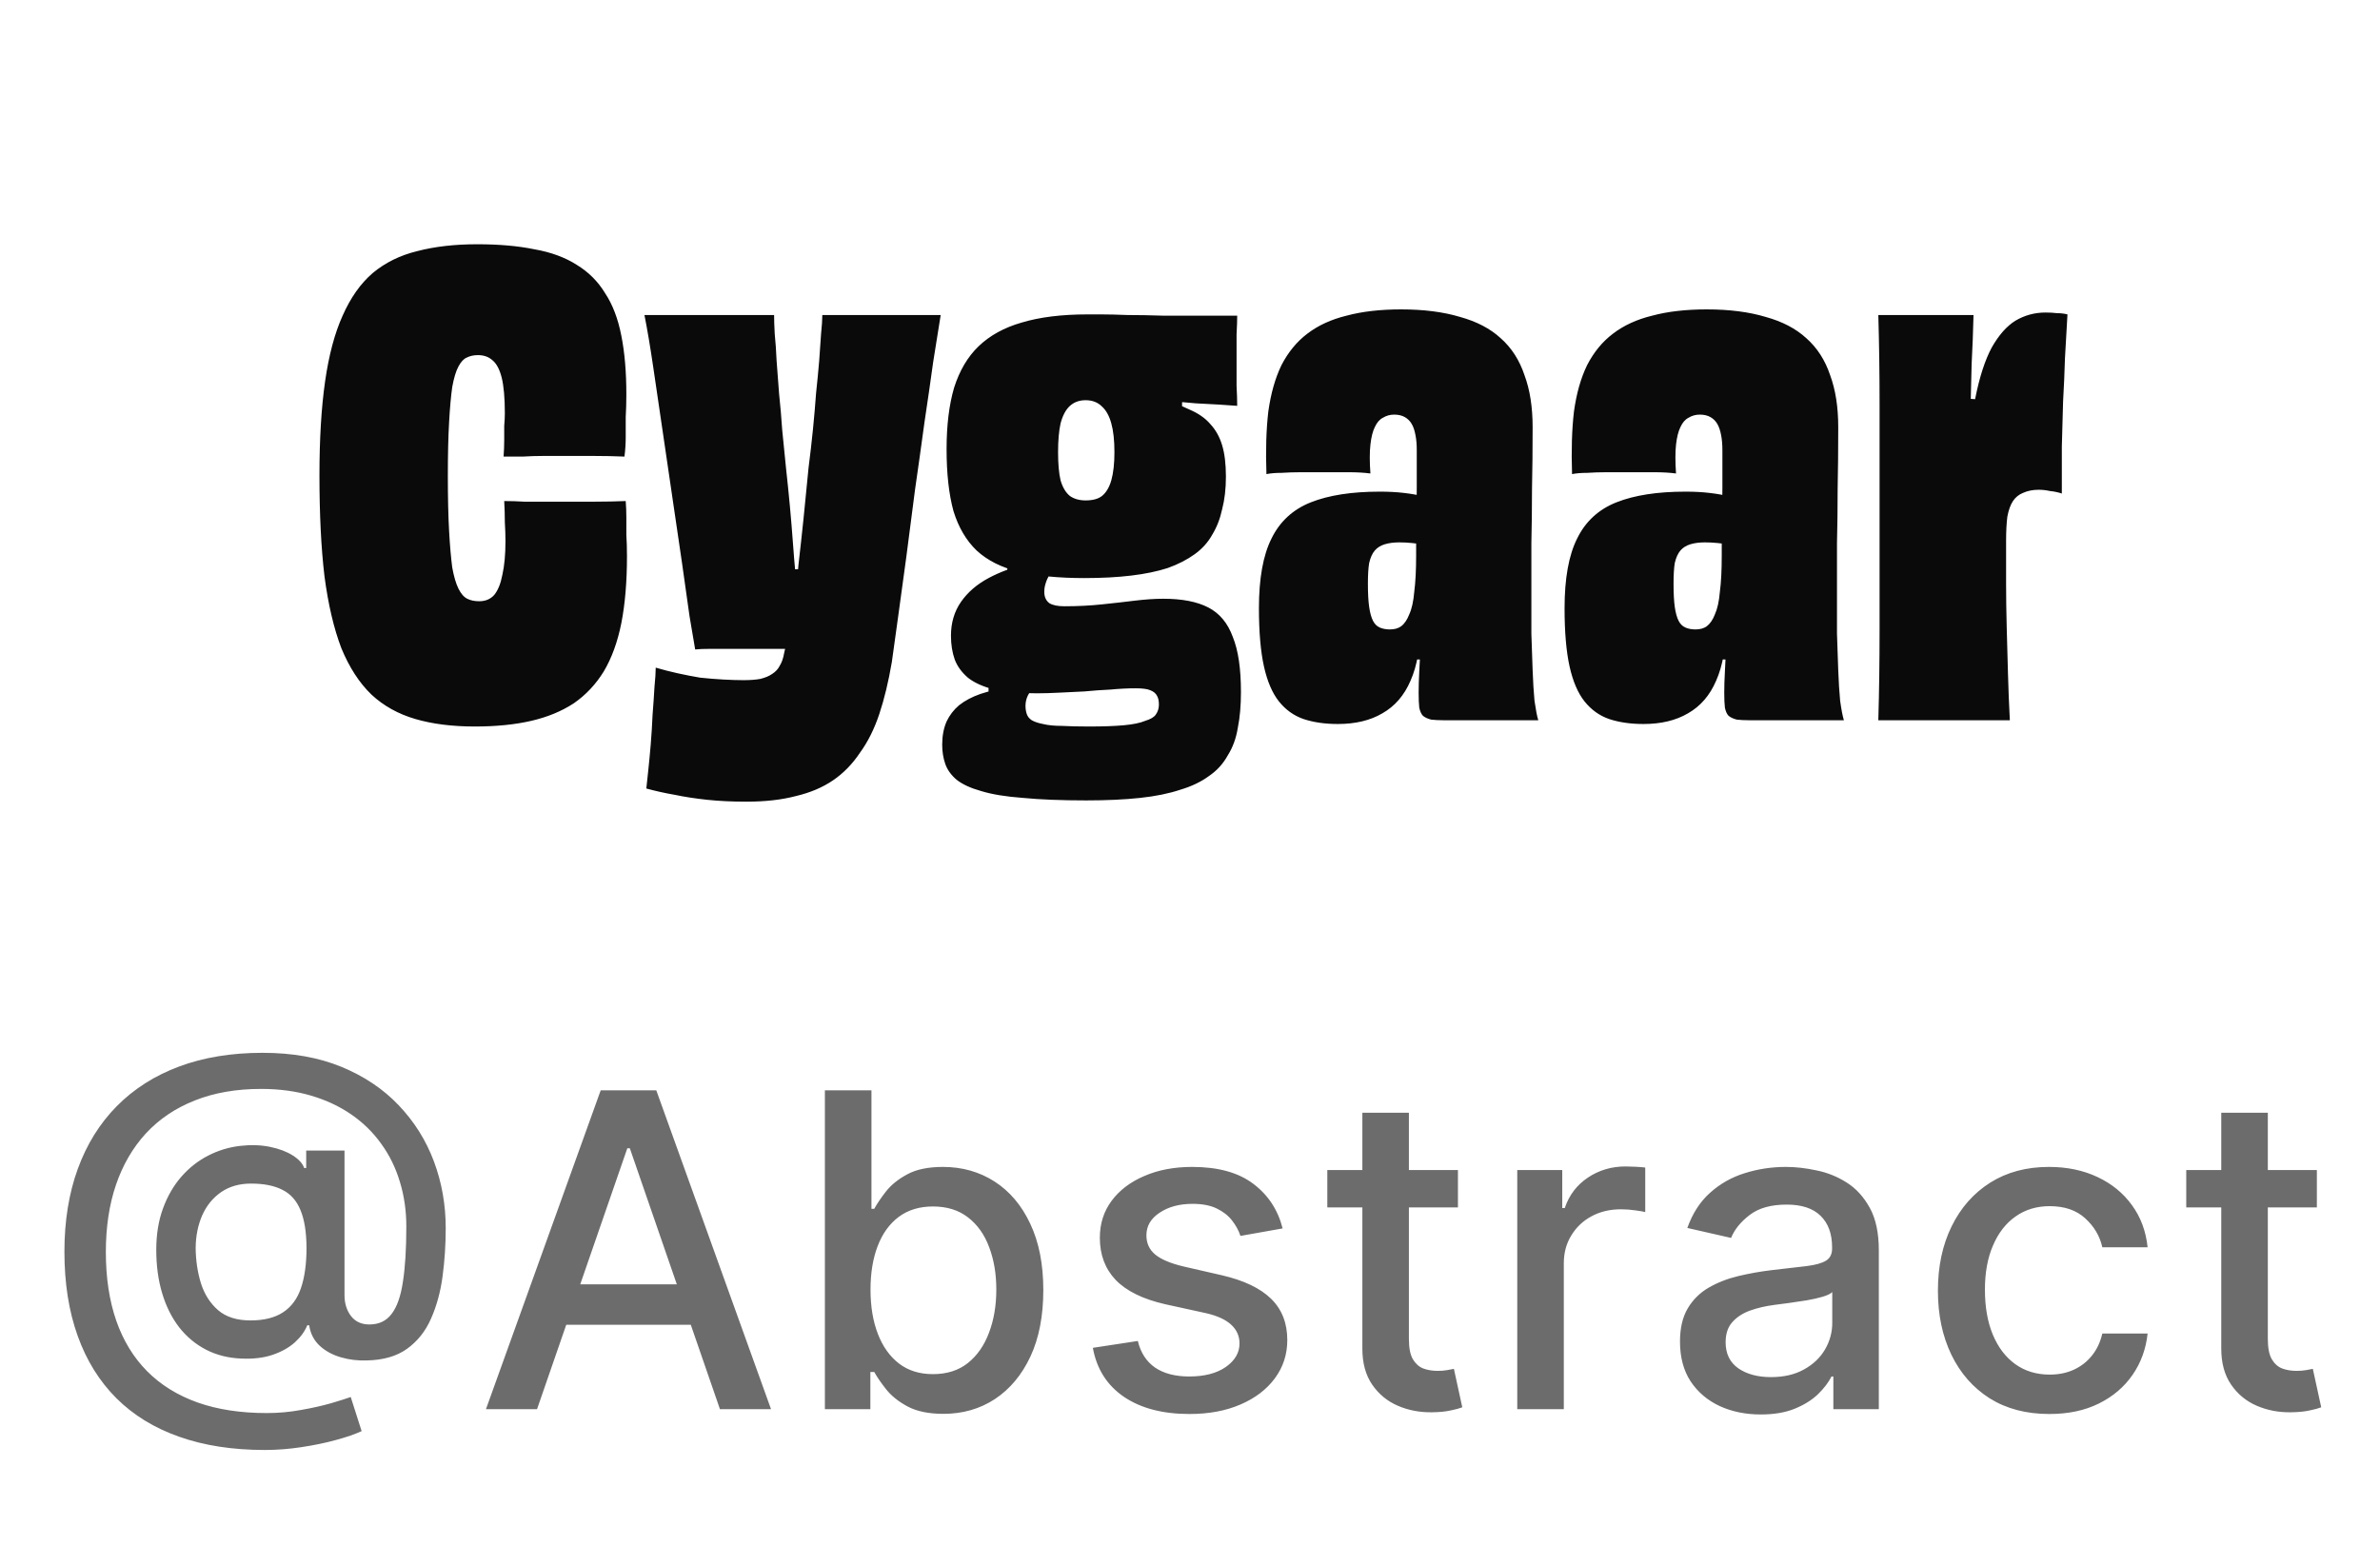 <svg width="76" height="50" viewBox="0 0 76 50" fill="none" xmlns="http://www.w3.org/2000/svg">
<path d="M16.081 14.58C16.094 14.393 16.101 14.22 16.101 14.06C16.101 13.887 16.101 13.733 16.101 13.6C16.114 13.453 16.121 13.32 16.121 13.2C16.121 12.707 16.087 12.327 16.021 12.06C15.954 11.793 15.854 11.607 15.721 11.5C15.601 11.393 15.447 11.34 15.261 11.34C15.127 11.34 15.008 11.367 14.901 11.42C14.807 11.46 14.721 11.553 14.641 11.7C14.561 11.847 14.494 12.067 14.441 12.36C14.401 12.64 14.367 13.013 14.341 13.48C14.314 13.947 14.301 14.52 14.301 15.2C14.301 15.893 14.314 16.48 14.341 16.96C14.367 17.427 14.401 17.813 14.441 18.12C14.494 18.413 14.561 18.64 14.641 18.8C14.721 18.96 14.814 19.067 14.921 19.12C15.027 19.173 15.154 19.2 15.301 19.2C15.501 19.2 15.661 19.133 15.781 19C15.901 18.853 15.988 18.64 16.041 18.36C16.108 18.067 16.141 17.707 16.141 17.28C16.141 17.093 16.134 16.893 16.121 16.68C16.121 16.453 16.114 16.227 16.101 16C16.314 16 16.527 16.007 16.741 16.02C16.954 16.02 17.168 16.02 17.381 16.02C17.594 16.02 17.808 16.02 18.021 16.02C18.341 16.02 18.668 16.02 19.001 16.02C19.334 16.02 19.661 16.013 19.981 16C19.994 16.173 20.001 16.347 20.001 16.52C20.001 16.693 20.001 16.88 20.001 17.08C20.014 17.28 20.021 17.507 20.021 17.76C20.021 18.573 19.961 19.287 19.841 19.9C19.721 20.5 19.534 21.013 19.281 21.44C19.027 21.853 18.707 22.193 18.321 22.46C17.934 22.713 17.481 22.9 16.961 23.02C16.441 23.14 15.841 23.2 15.161 23.2C14.441 23.2 13.807 23.12 13.261 22.96C12.714 22.8 12.248 22.54 11.861 22.18C11.474 21.807 11.154 21.313 10.901 20.7C10.661 20.073 10.481 19.307 10.361 18.4C10.254 17.493 10.201 16.42 10.201 15.18C10.201 14.02 10.261 13.02 10.381 12.18C10.501 11.34 10.688 10.64 10.941 10.08C11.194 9.507 11.514 9.053 11.901 8.72C12.301 8.387 12.774 8.153 13.321 8.02C13.881 7.873 14.521 7.8 15.241 7.8C15.934 7.8 16.541 7.853 17.061 7.96C17.594 8.053 18.047 8.22 18.421 8.46C18.794 8.687 19.094 8.987 19.321 9.36C19.561 9.72 19.734 10.173 19.841 10.72C19.948 11.253 20.001 11.88 20.001 12.6C20.001 12.853 19.994 13.093 19.981 13.32C19.981 13.547 19.981 13.76 19.981 13.96C19.981 14.16 19.968 14.367 19.941 14.58C19.621 14.567 19.294 14.56 18.961 14.56C18.628 14.56 18.301 14.56 17.981 14.56C17.767 14.56 17.554 14.56 17.341 14.56C17.128 14.56 16.914 14.567 16.701 14.58C16.501 14.58 16.294 14.58 16.081 14.58ZM20.579 10.06H24.719C24.719 10.207 24.725 10.407 24.739 10.66C24.765 10.913 24.785 11.2 24.799 11.52C24.825 11.84 24.852 12.193 24.879 12.58C24.919 12.953 24.952 13.34 24.979 13.74C25.019 14.14 25.059 14.54 25.099 14.94C25.192 15.78 25.265 16.573 25.319 17.32C25.372 18.053 25.432 18.687 25.499 19.22L24.999 18.18H25.859L25.379 19.22C25.419 18.873 25.459 18.473 25.499 18.02C25.552 17.567 25.605 17.08 25.659 16.56C25.712 16.027 25.765 15.487 25.819 14.94C25.872 14.527 25.919 14.12 25.959 13.72C25.999 13.32 26.032 12.933 26.059 12.56C26.099 12.187 26.132 11.84 26.159 11.52C26.185 11.187 26.205 10.9 26.219 10.66C26.245 10.407 26.259 10.207 26.259 10.06H30.039C29.972 10.46 29.892 10.96 29.799 11.56C29.719 12.147 29.625 12.793 29.519 13.5C29.425 14.193 29.325 14.907 29.219 15.64C29.125 16.373 29.032 17.093 28.939 17.8C28.845 18.493 28.759 19.127 28.679 19.7C28.599 20.273 28.532 20.753 28.479 21.14C28.372 21.767 28.239 22.32 28.079 22.8C27.919 23.28 27.712 23.693 27.459 24.04C27.219 24.4 26.932 24.693 26.599 24.92C26.265 25.147 25.872 25.313 25.419 25.42C24.965 25.54 24.439 25.6 23.839 25.6C23.372 25.6 22.952 25.58 22.579 25.54C22.205 25.5 21.859 25.447 21.539 25.38C21.232 25.327 20.932 25.26 20.639 25.18C20.652 25.06 20.672 24.873 20.699 24.62C20.725 24.38 20.752 24.1 20.779 23.78C20.805 23.46 20.825 23.14 20.839 22.82C20.865 22.487 20.885 22.193 20.899 21.94C20.925 21.673 20.939 21.467 20.939 21.32C21.165 21.387 21.399 21.447 21.639 21.5C21.879 21.553 22.119 21.6 22.359 21.64C22.612 21.667 22.859 21.687 23.099 21.7C23.339 21.713 23.552 21.72 23.739 21.72C23.952 21.72 24.132 21.707 24.279 21.68C24.439 21.64 24.565 21.587 24.659 21.52C24.765 21.453 24.845 21.367 24.899 21.26C24.965 21.153 25.012 21.02 25.039 20.86C25.079 20.7 25.105 20.54 25.119 20.38C25.145 20.22 25.172 20.073 25.199 19.94L25.599 20.72C25.225 20.72 24.859 20.72 24.499 20.72C24.139 20.72 23.805 20.72 23.499 20.72C23.192 20.72 22.925 20.72 22.699 20.72C22.472 20.72 22.305 20.727 22.199 20.74C22.159 20.513 22.099 20.16 22.019 19.68C21.952 19.187 21.872 18.62 21.779 17.98C21.685 17.34 21.585 16.66 21.479 15.94C21.372 15.207 21.265 14.48 21.159 13.76C21.052 13.027 20.952 12.347 20.859 11.72C20.765 11.08 20.672 10.527 20.579 10.06ZM30.227 14.34C30.227 13.58 30.307 12.927 30.467 12.38C30.641 11.833 30.901 11.393 31.247 11.06C31.607 10.713 32.067 10.46 32.627 10.3C33.201 10.127 33.901 10.04 34.727 10.04C34.794 10.04 34.941 10.04 35.167 10.04C35.394 10.04 35.674 10.047 36.007 10.06C36.354 10.06 36.727 10.067 37.127 10.08C37.541 10.08 37.947 10.08 38.347 10.08C38.761 10.08 39.147 10.08 39.507 10.08C39.507 10.227 39.501 10.427 39.487 10.68C39.487 10.933 39.487 11.207 39.487 11.5C39.487 11.78 39.487 12.053 39.487 12.32C39.501 12.573 39.507 12.787 39.507 12.96C39.347 12.947 39.154 12.933 38.927 12.92C38.701 12.907 38.454 12.893 38.187 12.88C37.921 12.853 37.654 12.833 37.387 12.82C37.121 12.793 36.854 12.767 36.587 12.74C36.321 12.713 36.074 12.693 35.847 12.68C35.634 12.667 35.447 12.653 35.287 12.64L35.587 12.46C36.121 12.553 36.587 12.647 36.987 12.74C37.387 12.833 37.721 12.947 37.987 13.08C38.267 13.2 38.487 13.353 38.647 13.54C38.821 13.727 38.947 13.953 39.027 14.22C39.107 14.487 39.147 14.82 39.147 15.22C39.147 15.607 39.107 15.953 39.027 16.26C38.961 16.567 38.854 16.84 38.707 17.08C38.574 17.32 38.387 17.527 38.147 17.7C37.907 17.873 37.621 18.02 37.287 18.14C36.954 18.247 36.567 18.327 36.127 18.38C35.687 18.433 35.187 18.46 34.627 18.46C33.814 18.46 33.121 18.393 32.547 18.26C31.987 18.127 31.534 17.9 31.187 17.58C30.854 17.26 30.607 16.84 30.447 16.32C30.301 15.787 30.227 15.127 30.227 14.34ZM35.587 14.44C35.587 14.067 35.554 13.76 35.487 13.52C35.421 13.28 35.321 13.1 35.187 12.98C35.054 12.847 34.881 12.78 34.667 12.78C34.467 12.78 34.301 12.84 34.167 12.96C34.034 13.08 33.934 13.267 33.867 13.52C33.814 13.76 33.787 14.067 33.787 14.44C33.787 14.813 33.814 15.113 33.867 15.34C33.934 15.567 34.034 15.733 34.167 15.84C34.301 15.933 34.467 15.98 34.667 15.98C34.894 15.98 35.067 15.933 35.187 15.84C35.321 15.733 35.421 15.567 35.487 15.34C35.554 15.1 35.587 14.8 35.587 14.44ZM32.827 18L33.687 18.04C33.621 18.147 33.561 18.253 33.507 18.36C33.454 18.453 33.414 18.547 33.387 18.64C33.361 18.72 33.347 18.807 33.347 18.9C33.347 19.06 33.401 19.18 33.507 19.26C33.614 19.327 33.774 19.36 33.987 19.36C34.414 19.36 34.814 19.34 35.187 19.3C35.574 19.26 35.927 19.22 36.247 19.18C36.581 19.14 36.881 19.12 37.147 19.12C37.747 19.12 38.227 19.213 38.587 19.4C38.947 19.587 39.207 19.9 39.367 20.34C39.541 20.767 39.627 21.353 39.627 22.1C39.627 22.527 39.594 22.907 39.527 23.24C39.474 23.573 39.367 23.867 39.207 24.12C39.061 24.387 38.861 24.607 38.607 24.78C38.354 24.967 38.047 25.113 37.687 25.22C37.327 25.34 36.901 25.427 36.407 25.48C35.914 25.533 35.341 25.56 34.687 25.56C33.887 25.56 33.214 25.533 32.667 25.48C32.121 25.44 31.674 25.367 31.327 25.26C30.994 25.167 30.734 25.047 30.547 24.9C30.374 24.753 30.254 24.587 30.187 24.4C30.121 24.213 30.087 24.007 30.087 23.78C30.087 23.5 30.134 23.253 30.227 23.04C30.321 22.84 30.454 22.667 30.627 22.52C30.814 22.373 31.041 22.253 31.307 22.16C31.587 22.067 31.907 21.993 32.267 21.94L33.067 21.82C32.974 21.953 32.894 22.08 32.827 22.2C32.774 22.307 32.747 22.42 32.747 22.54C32.747 22.633 32.761 22.72 32.787 22.8C32.814 22.88 32.867 22.947 32.947 23C33.041 23.053 33.161 23.093 33.307 23.12C33.467 23.16 33.667 23.18 33.907 23.18C34.147 23.193 34.434 23.2 34.767 23.2C35.221 23.2 35.594 23.187 35.887 23.16C36.181 23.133 36.407 23.087 36.567 23.02C36.741 22.967 36.854 22.9 36.907 22.82C36.974 22.727 37.007 22.62 37.007 22.5C37.007 22.38 36.987 22.287 36.947 22.22C36.907 22.14 36.834 22.08 36.727 22.04C36.634 22 36.481 21.98 36.267 21.98C36.014 21.98 35.747 21.993 35.467 22.02C35.187 22.033 34.907 22.053 34.627 22.08C34.347 22.093 34.074 22.107 33.807 22.12C33.554 22.133 33.321 22.14 33.107 22.14C32.561 22.14 32.107 22.1 31.747 22.02C31.387 21.927 31.107 21.8 30.907 21.64C30.707 21.467 30.567 21.273 30.487 21.06C30.407 20.833 30.367 20.58 30.367 20.3C30.367 19.887 30.474 19.527 30.687 19.22C30.901 18.913 31.194 18.66 31.567 18.46C31.941 18.26 32.361 18.107 32.827 18ZM32.167 18.42V17.64H32.787V18.42H32.167ZM31.567 22.26V21.7H32.207V22.26H31.567ZM36.067 12.94V12.2L37.747 12.26V13.16L36.067 12.94ZM49.121 23H46.101C45.941 23 45.808 22.993 45.701 22.98C45.594 22.953 45.508 22.913 45.441 22.86C45.388 22.807 45.348 22.72 45.321 22.6C45.308 22.48 45.301 22.32 45.301 22.12C45.301 21.92 45.308 21.693 45.321 21.44C45.334 21.173 45.348 20.913 45.361 20.66C45.388 20.393 45.401 20.173 45.401 20L45.601 21.06H45.101L45.361 19.88C45.361 20.64 45.255 21.26 45.041 21.74C44.841 22.207 44.541 22.553 44.141 22.78C43.755 23.007 43.281 23.12 42.721 23.12C42.308 23.12 41.941 23.067 41.621 22.96C41.315 22.853 41.054 22.667 40.841 22.4C40.628 22.133 40.468 21.76 40.361 21.28C40.255 20.8 40.201 20.18 40.201 19.42C40.201 18.473 40.334 17.733 40.601 17.2C40.868 16.653 41.288 16.267 41.861 16.04C42.434 15.813 43.168 15.7 44.061 15.7C44.341 15.7 44.594 15.713 44.821 15.74C45.061 15.767 45.288 15.807 45.501 15.86V17.4C45.368 17.373 45.228 17.353 45.081 17.34C44.948 17.327 44.815 17.32 44.681 17.32C44.508 17.32 44.355 17.34 44.221 17.38C44.088 17.42 43.981 17.487 43.901 17.58C43.821 17.673 43.761 17.807 43.721 17.98C43.694 18.14 43.681 18.36 43.681 18.64C43.681 18.947 43.694 19.193 43.721 19.38C43.748 19.567 43.788 19.713 43.841 19.82C43.895 19.927 43.968 20 44.061 20.04C44.154 20.08 44.261 20.1 44.381 20.1C44.528 20.1 44.648 20.067 44.741 20C44.848 19.92 44.934 19.793 45.001 19.62C45.081 19.447 45.135 19.207 45.161 18.9C45.201 18.593 45.221 18.207 45.221 17.74C45.221 17.433 45.221 17.093 45.221 16.72C45.234 16.347 45.241 15.96 45.241 15.56C45.241 15.147 45.241 14.753 45.241 14.38C45.241 14.193 45.228 14.033 45.201 13.9C45.175 13.753 45.135 13.633 45.081 13.54C45.028 13.447 44.955 13.373 44.861 13.32C44.768 13.267 44.654 13.24 44.521 13.24C44.388 13.24 44.268 13.273 44.161 13.34C44.054 13.393 43.968 13.493 43.901 13.64C43.834 13.773 43.788 13.96 43.761 14.2C43.734 14.44 43.734 14.747 43.761 15.12C43.561 15.093 43.328 15.08 43.061 15.08C42.794 15.08 42.514 15.08 42.221 15.08C41.995 15.08 41.768 15.08 41.541 15.08C41.328 15.08 41.121 15.087 40.921 15.1C40.734 15.1 40.575 15.113 40.441 15.14C40.414 14.38 40.434 13.713 40.501 13.14C40.581 12.567 40.721 12.073 40.921 11.66C41.135 11.247 41.408 10.913 41.741 10.66C42.088 10.393 42.508 10.2 43.001 10.08C43.495 9.947 44.075 9.88 44.741 9.88C45.461 9.88 46.088 9.96 46.621 10.12C47.154 10.267 47.588 10.493 47.921 10.8C48.268 11.107 48.521 11.5 48.681 11.98C48.855 12.447 48.941 13 48.941 13.64C48.941 14.36 48.934 15.02 48.921 15.62C48.921 16.207 48.914 16.78 48.901 17.34C48.901 17.887 48.901 18.473 48.901 19.1C48.901 19.46 48.901 19.84 48.901 20.24C48.914 20.64 48.928 21.027 48.941 21.4C48.955 21.773 48.974 22.1 49.001 22.38C49.041 22.66 49.081 22.867 49.121 23ZM58.88 23H55.861C55.7 23 55.567 22.993 55.461 22.98C55.354 22.953 55.267 22.913 55.2 22.86C55.147 22.807 55.107 22.72 55.081 22.6C55.067 22.48 55.06 22.32 55.06 22.12C55.06 21.92 55.067 21.693 55.081 21.44C55.094 21.173 55.107 20.913 55.12 20.66C55.147 20.393 55.16 20.173 55.16 20L55.361 21.06H54.861L55.12 19.88C55.12 20.64 55.014 21.26 54.8 21.74C54.6 22.207 54.3 22.553 53.901 22.78C53.514 23.007 53.041 23.12 52.48 23.12C52.067 23.12 51.7 23.067 51.38 22.96C51.074 22.853 50.814 22.667 50.6 22.4C50.387 22.133 50.227 21.76 50.12 21.28C50.014 20.8 49.961 20.18 49.961 19.42C49.961 18.473 50.094 17.733 50.361 17.2C50.627 16.653 51.047 16.267 51.62 16.04C52.194 15.813 52.927 15.7 53.821 15.7C54.1 15.7 54.354 15.713 54.581 15.74C54.821 15.767 55.047 15.807 55.261 15.86V17.4C55.127 17.373 54.987 17.353 54.84 17.34C54.707 17.327 54.574 17.32 54.441 17.32C54.267 17.32 54.114 17.34 53.98 17.38C53.847 17.42 53.74 17.487 53.66 17.58C53.581 17.673 53.52 17.807 53.48 17.98C53.454 18.14 53.441 18.36 53.441 18.64C53.441 18.947 53.454 19.193 53.48 19.38C53.507 19.567 53.547 19.713 53.6 19.82C53.654 19.927 53.727 20 53.821 20.04C53.914 20.08 54.02 20.1 54.141 20.1C54.287 20.1 54.407 20.067 54.501 20C54.607 19.92 54.694 19.793 54.761 19.62C54.84 19.447 54.894 19.207 54.92 18.9C54.961 18.593 54.98 18.207 54.98 17.74C54.98 17.433 54.98 17.093 54.98 16.72C54.994 16.347 55.001 15.96 55.001 15.56C55.001 15.147 55.001 14.753 55.001 14.38C55.001 14.193 54.987 14.033 54.961 13.9C54.934 13.753 54.894 13.633 54.84 13.54C54.787 13.447 54.714 13.373 54.62 13.32C54.527 13.267 54.414 13.24 54.281 13.24C54.147 13.24 54.027 13.273 53.92 13.34C53.814 13.393 53.727 13.493 53.66 13.64C53.594 13.773 53.547 13.96 53.52 14.2C53.494 14.44 53.494 14.747 53.52 15.12C53.321 15.093 53.087 15.08 52.821 15.08C52.554 15.08 52.274 15.08 51.98 15.08C51.754 15.08 51.527 15.08 51.3 15.08C51.087 15.08 50.88 15.087 50.681 15.1C50.494 15.1 50.334 15.113 50.2 15.14C50.174 14.38 50.194 13.713 50.261 13.14C50.34 12.567 50.48 12.073 50.681 11.66C50.894 11.247 51.167 10.913 51.501 10.66C51.847 10.393 52.267 10.2 52.761 10.08C53.254 9.947 53.834 9.88 54.501 9.88C55.221 9.88 55.847 9.96 56.38 10.12C56.914 10.267 57.347 10.493 57.681 10.8C58.027 11.107 58.281 11.5 58.441 11.98C58.614 12.447 58.7 13 58.7 13.64C58.7 14.36 58.694 15.02 58.681 15.62C58.681 16.207 58.674 16.78 58.66 17.34C58.66 17.887 58.66 18.473 58.66 19.1C58.66 19.46 58.66 19.84 58.66 20.24C58.674 20.64 58.687 21.027 58.7 21.4C58.714 21.773 58.734 22.1 58.761 22.38C58.8 22.66 58.84 22.867 58.88 23ZM64.18 23H59.98C60.007 22.093 60.02 21.12 60.02 20.08C60.02 19.04 60.02 17.82 60.02 16.42C60.02 15.06 60.02 13.893 60.02 12.92C60.02 11.933 60.007 10.98 59.98 10.06H63.02C63.007 10.593 62.987 11.113 62.96 11.62C62.947 12.127 62.933 12.667 62.92 13.24C62.907 13.8 62.9 14.447 62.9 15.18L62.7 12.72L63.24 12.76L62.84 15.16C62.867 14.173 62.947 13.353 63.08 12.7C63.213 12.033 63.387 11.5 63.6 11.1C63.827 10.7 64.08 10.413 64.36 10.24C64.653 10.067 64.973 9.98 65.32 9.98C65.453 9.98 65.573 9.987 65.68 10C65.8 10 65.913 10.013 66.02 10.04C65.993 10.507 65.967 10.973 65.94 11.44C65.927 11.893 65.907 12.353 65.88 12.82C65.867 13.287 65.853 13.767 65.84 14.26C65.84 14.74 65.84 15.24 65.84 15.76C65.72 15.72 65.593 15.693 65.46 15.68C65.34 15.653 65.22 15.64 65.1 15.64C64.913 15.64 64.747 15.673 64.6 15.74C64.467 15.793 64.36 15.88 64.28 16C64.2 16.12 64.14 16.287 64.1 16.5C64.073 16.713 64.06 16.973 64.06 17.28C64.06 17.707 64.06 18.153 64.06 18.62C64.06 19.073 64.067 19.547 64.08 20.04C64.093 20.52 64.107 21.007 64.12 21.5C64.133 21.993 64.153 22.493 64.18 23Z" fill="#0A0A0A"/>
<path d="M8.456 46.303C7.428 46.303 6.517 46.162 5.721 45.88C4.929 45.602 4.261 45.192 3.718 44.652C3.174 44.108 2.761 43.444 2.48 42.658C2.198 41.873 2.057 40.976 2.057 39.969C2.057 38.988 2.2 38.106 2.485 37.324C2.77 36.542 3.184 35.876 3.728 35.325C4.274 34.772 4.939 34.349 5.721 34.057C6.503 33.766 7.392 33.62 8.386 33.62C9.337 33.62 10.176 33.769 10.902 34.068C11.627 34.366 12.237 34.775 12.731 35.295C13.228 35.816 13.603 36.412 13.855 37.085C14.107 37.758 14.233 38.469 14.233 39.218C14.233 39.742 14.2 40.254 14.133 40.754C14.067 41.251 13.944 41.702 13.765 42.106C13.59 42.508 13.334 42.829 13 43.071C12.668 43.31 12.237 43.434 11.707 43.444C11.425 43.454 11.152 43.421 10.887 43.344C10.622 43.268 10.396 43.146 10.211 42.977C10.025 42.804 9.912 42.586 9.873 42.32H9.813C9.733 42.516 9.601 42.698 9.415 42.867C9.23 43.033 8.993 43.166 8.704 43.265C8.419 43.361 8.088 43.401 7.71 43.384C7.292 43.368 6.916 43.273 6.581 43.101C6.247 42.928 5.96 42.69 5.721 42.385C5.486 42.08 5.305 41.719 5.179 41.301C5.053 40.883 4.99 40.419 4.99 39.909C4.99 39.419 5.062 38.979 5.204 38.592C5.347 38.2 5.541 37.864 5.786 37.582C6.034 37.297 6.319 37.072 6.641 36.906C6.962 36.74 7.302 36.636 7.66 36.593C8.008 36.553 8.328 36.563 8.62 36.623C8.911 36.682 9.153 36.774 9.346 36.896C9.541 37.019 9.664 37.153 9.713 37.299H9.778V36.742H11.001V41.356C11.001 41.618 11.069 41.84 11.205 42.022C11.344 42.204 11.541 42.295 11.796 42.295C12.098 42.295 12.334 42.184 12.502 41.962C12.675 41.74 12.796 41.399 12.865 40.938C12.938 40.477 12.975 39.888 12.975 39.168C12.975 38.664 12.907 38.191 12.771 37.746C12.638 37.299 12.441 36.895 12.179 36.533C11.921 36.169 11.603 35.856 11.225 35.594C10.847 35.332 10.416 35.13 9.932 34.987C9.452 34.845 8.92 34.773 8.336 34.773C7.544 34.773 6.84 34.896 6.223 35.141C5.607 35.383 5.087 35.733 4.662 36.19C4.241 36.648 3.922 37.196 3.703 37.836C3.487 38.472 3.38 39.187 3.38 39.979C3.38 40.804 3.491 41.536 3.713 42.176C3.935 42.812 4.263 43.349 4.697 43.787C5.131 44.224 5.668 44.557 6.308 44.786C6.948 45.012 7.685 45.124 8.52 45.124C8.891 45.124 9.256 45.091 9.614 45.025C9.972 44.962 10.29 44.891 10.569 44.811C10.85 44.728 11.061 44.662 11.2 44.612L11.548 45.701C11.342 45.797 11.069 45.892 10.728 45.984C10.39 46.077 10.022 46.153 9.624 46.213C9.23 46.273 8.84 46.303 8.456 46.303ZM7.998 42.166C8.429 42.166 8.775 42.08 9.037 41.908C9.302 41.735 9.493 41.478 9.609 41.137C9.728 40.792 9.788 40.361 9.788 39.844C9.785 39.341 9.72 38.94 9.594 38.641C9.471 38.34 9.279 38.124 9.017 37.995C8.759 37.862 8.426 37.796 8.018 37.796C7.644 37.796 7.324 37.887 7.059 38.07C6.797 38.252 6.596 38.499 6.457 38.81C6.321 39.122 6.252 39.468 6.248 39.849C6.252 40.251 6.308 40.628 6.417 40.983C6.53 41.334 6.712 41.619 6.964 41.838C7.219 42.057 7.564 42.166 7.998 42.166ZM17.149 45H15.518L19.182 34.818H20.957L24.621 45H22.99L20.112 36.668H20.032L17.149 45ZM17.422 41.013H22.712V42.305H17.422V41.013ZM26.341 45V34.818H27.828V38.602H27.917C28.003 38.443 28.128 38.258 28.29 38.05C28.453 37.841 28.678 37.659 28.966 37.503C29.255 37.344 29.636 37.264 30.11 37.264C30.726 37.264 31.276 37.42 31.76 37.731C32.244 38.043 32.624 38.492 32.899 39.079C33.177 39.666 33.316 40.371 33.316 41.197C33.316 42.022 33.179 42.73 32.904 43.32C32.629 43.906 32.251 44.359 31.77 44.677C31.29 44.992 30.741 45.149 30.125 45.149C29.661 45.149 29.281 45.071 28.986 44.916C28.695 44.76 28.466 44.577 28.3 44.369C28.134 44.16 28.007 43.974 27.917 43.812H27.793V45H26.341ZM27.798 41.182C27.798 41.719 27.876 42.189 28.032 42.594C28.187 42.998 28.413 43.315 28.708 43.543C29.003 43.769 29.364 43.881 29.791 43.881C30.236 43.881 30.607 43.764 30.905 43.528C31.203 43.29 31.429 42.967 31.581 42.559C31.737 42.151 31.815 41.692 31.815 41.182C31.815 40.678 31.739 40.226 31.586 39.825C31.437 39.423 31.212 39.107 30.91 38.875C30.612 38.643 30.239 38.527 29.791 38.527C29.361 38.527 28.996 38.638 28.698 38.86C28.403 39.082 28.179 39.392 28.027 39.79C27.874 40.188 27.798 40.651 27.798 41.182ZM40.958 39.228L39.611 39.467C39.554 39.294 39.465 39.13 39.342 38.974C39.223 38.819 39.06 38.691 38.855 38.592C38.649 38.492 38.393 38.443 38.084 38.443C37.663 38.443 37.312 38.537 37.03 38.726C36.749 38.911 36.608 39.152 36.608 39.447C36.608 39.702 36.702 39.907 36.891 40.063C37.08 40.219 37.385 40.347 37.806 40.446L39.019 40.724C39.722 40.887 40.245 41.137 40.59 41.475C40.935 41.813 41.107 42.252 41.107 42.793C41.107 43.25 40.974 43.658 40.709 44.016C40.447 44.37 40.081 44.649 39.611 44.851C39.143 45.053 38.601 45.154 37.985 45.154C37.13 45.154 36.432 44.972 35.892 44.607C35.352 44.239 35.02 43.717 34.898 43.041L36.334 42.822C36.424 43.197 36.608 43.48 36.886 43.673C37.165 43.861 37.528 43.956 37.975 43.956C38.462 43.956 38.852 43.855 39.143 43.653C39.435 43.447 39.581 43.197 39.581 42.902C39.581 42.663 39.491 42.463 39.312 42.3C39.137 42.138 38.867 42.015 38.502 41.932L37.209 41.649C36.497 41.487 35.97 41.228 35.628 40.874C35.29 40.519 35.121 40.07 35.121 39.526C35.121 39.075 35.247 38.681 35.499 38.343C35.751 38.005 36.099 37.742 36.543 37.553C36.987 37.36 37.496 37.264 38.069 37.264C38.895 37.264 39.544 37.443 40.018 37.801C40.492 38.156 40.806 38.631 40.958 39.228ZM46.556 37.364V38.557H42.385V37.364H46.556ZM43.504 35.534H44.99V42.758C44.99 43.046 45.033 43.263 45.119 43.409C45.206 43.552 45.316 43.649 45.452 43.702C45.592 43.752 45.742 43.777 45.905 43.777C46.024 43.777 46.129 43.769 46.218 43.752C46.307 43.736 46.377 43.722 46.427 43.712L46.695 44.94C46.609 44.974 46.486 45.007 46.327 45.04C46.168 45.076 45.969 45.096 45.731 45.099C45.34 45.106 44.975 45.036 44.637 44.891C44.299 44.745 44.026 44.519 43.817 44.215C43.608 43.91 43.504 43.527 43.504 43.066V35.534ZM48.45 45V37.364H49.887V38.577H49.967C50.106 38.166 50.351 37.843 50.703 37.607C51.057 37.369 51.458 37.249 51.906 37.249C51.998 37.249 52.108 37.253 52.234 37.259C52.363 37.266 52.464 37.274 52.537 37.284V38.706C52.477 38.689 52.371 38.671 52.219 38.651C52.066 38.628 51.914 38.617 51.761 38.617C51.41 38.617 51.097 38.691 50.822 38.84C50.55 38.986 50.335 39.19 50.176 39.452C50.017 39.71 49.937 40.005 49.937 40.337V45H48.45ZM56.227 45.169C55.743 45.169 55.306 45.08 54.915 44.901C54.524 44.718 54.214 44.455 53.985 44.11C53.76 43.765 53.647 43.343 53.647 42.842C53.647 42.411 53.73 42.057 53.896 41.778C54.062 41.5 54.285 41.28 54.567 41.117C54.849 40.955 55.163 40.832 55.511 40.749C55.86 40.666 56.214 40.603 56.575 40.56C57.033 40.507 57.404 40.464 57.689 40.431C57.974 40.395 58.181 40.337 58.31 40.257C58.44 40.178 58.504 40.048 58.504 39.869V39.834C58.504 39.4 58.382 39.064 58.136 38.825C57.895 38.587 57.533 38.467 57.053 38.467C56.552 38.467 56.158 38.578 55.87 38.8C55.584 39.019 55.387 39.263 55.278 39.531L53.881 39.213C54.047 38.749 54.288 38.374 54.607 38.09C54.928 37.801 55.298 37.592 55.715 37.463C56.133 37.331 56.572 37.264 57.033 37.264C57.338 37.264 57.661 37.301 58.002 37.374C58.347 37.443 58.669 37.572 58.967 37.761C59.268 37.95 59.515 38.22 59.708 38.572C59.9 38.92 59.996 39.372 59.996 39.929V45H58.544V43.956H58.485C58.388 44.148 58.244 44.337 58.052 44.523C57.86 44.708 57.613 44.862 57.311 44.985C57.01 45.108 56.648 45.169 56.227 45.169ZM56.551 43.976C56.962 43.976 57.313 43.895 57.605 43.732C57.9 43.57 58.123 43.358 58.276 43.096C58.431 42.831 58.509 42.547 58.509 42.246V41.261C58.456 41.314 58.354 41.364 58.201 41.41C58.052 41.454 57.881 41.492 57.689 41.525C57.497 41.555 57.31 41.583 57.127 41.609C56.945 41.633 56.793 41.653 56.67 41.669C56.382 41.706 56.118 41.767 55.879 41.853C55.644 41.939 55.455 42.063 55.313 42.226C55.173 42.385 55.104 42.597 55.104 42.862C55.104 43.23 55.24 43.508 55.511 43.697C55.783 43.883 56.13 43.976 56.551 43.976ZM65.442 45.154C64.703 45.154 64.067 44.987 63.533 44.652C63.003 44.314 62.595 43.848 62.31 43.255C62.025 42.662 61.883 41.982 61.883 41.217C61.883 40.441 62.029 39.757 62.32 39.163C62.612 38.567 63.023 38.101 63.553 37.766C64.084 37.432 64.708 37.264 65.428 37.264C66.008 37.264 66.525 37.372 66.979 37.587C67.433 37.8 67.799 38.098 68.077 38.482C68.359 38.867 68.526 39.316 68.579 39.83H67.133C67.053 39.472 66.871 39.163 66.586 38.905C66.304 38.646 65.926 38.517 65.452 38.517C65.038 38.517 64.675 38.626 64.364 38.845C64.055 39.061 63.815 39.369 63.643 39.77C63.47 40.168 63.384 40.638 63.384 41.182C63.384 41.739 63.469 42.219 63.638 42.624C63.807 43.028 64.046 43.341 64.354 43.563C64.665 43.785 65.031 43.896 65.452 43.896C65.734 43.896 65.989 43.845 66.218 43.742C66.45 43.636 66.644 43.485 66.8 43.29C66.959 43.094 67.07 42.859 67.133 42.584H68.579C68.526 43.078 68.366 43.519 68.097 43.906C67.829 44.294 67.469 44.599 67.019 44.821C66.571 45.043 66.046 45.154 65.442 45.154ZM73.984 37.364V38.557H69.813V37.364H73.984ZM70.931 35.534H72.418V42.758C72.418 43.046 72.461 43.263 72.547 43.409C72.633 43.552 72.744 43.649 72.88 43.702C73.019 43.752 73.17 43.777 73.333 43.777C73.452 43.777 73.556 43.769 73.646 43.752C73.735 43.736 73.805 43.722 73.855 43.712L74.123 44.94C74.037 44.974 73.914 45.007 73.755 45.04C73.596 45.076 73.397 45.096 73.159 45.099C72.767 45.106 72.403 45.036 72.065 44.891C71.727 44.745 71.453 44.519 71.245 44.215C71.036 43.91 70.931 43.527 70.931 43.066V35.534Z" fill="#0A0A0A" fill-opacity="0.6"/>
</svg>
